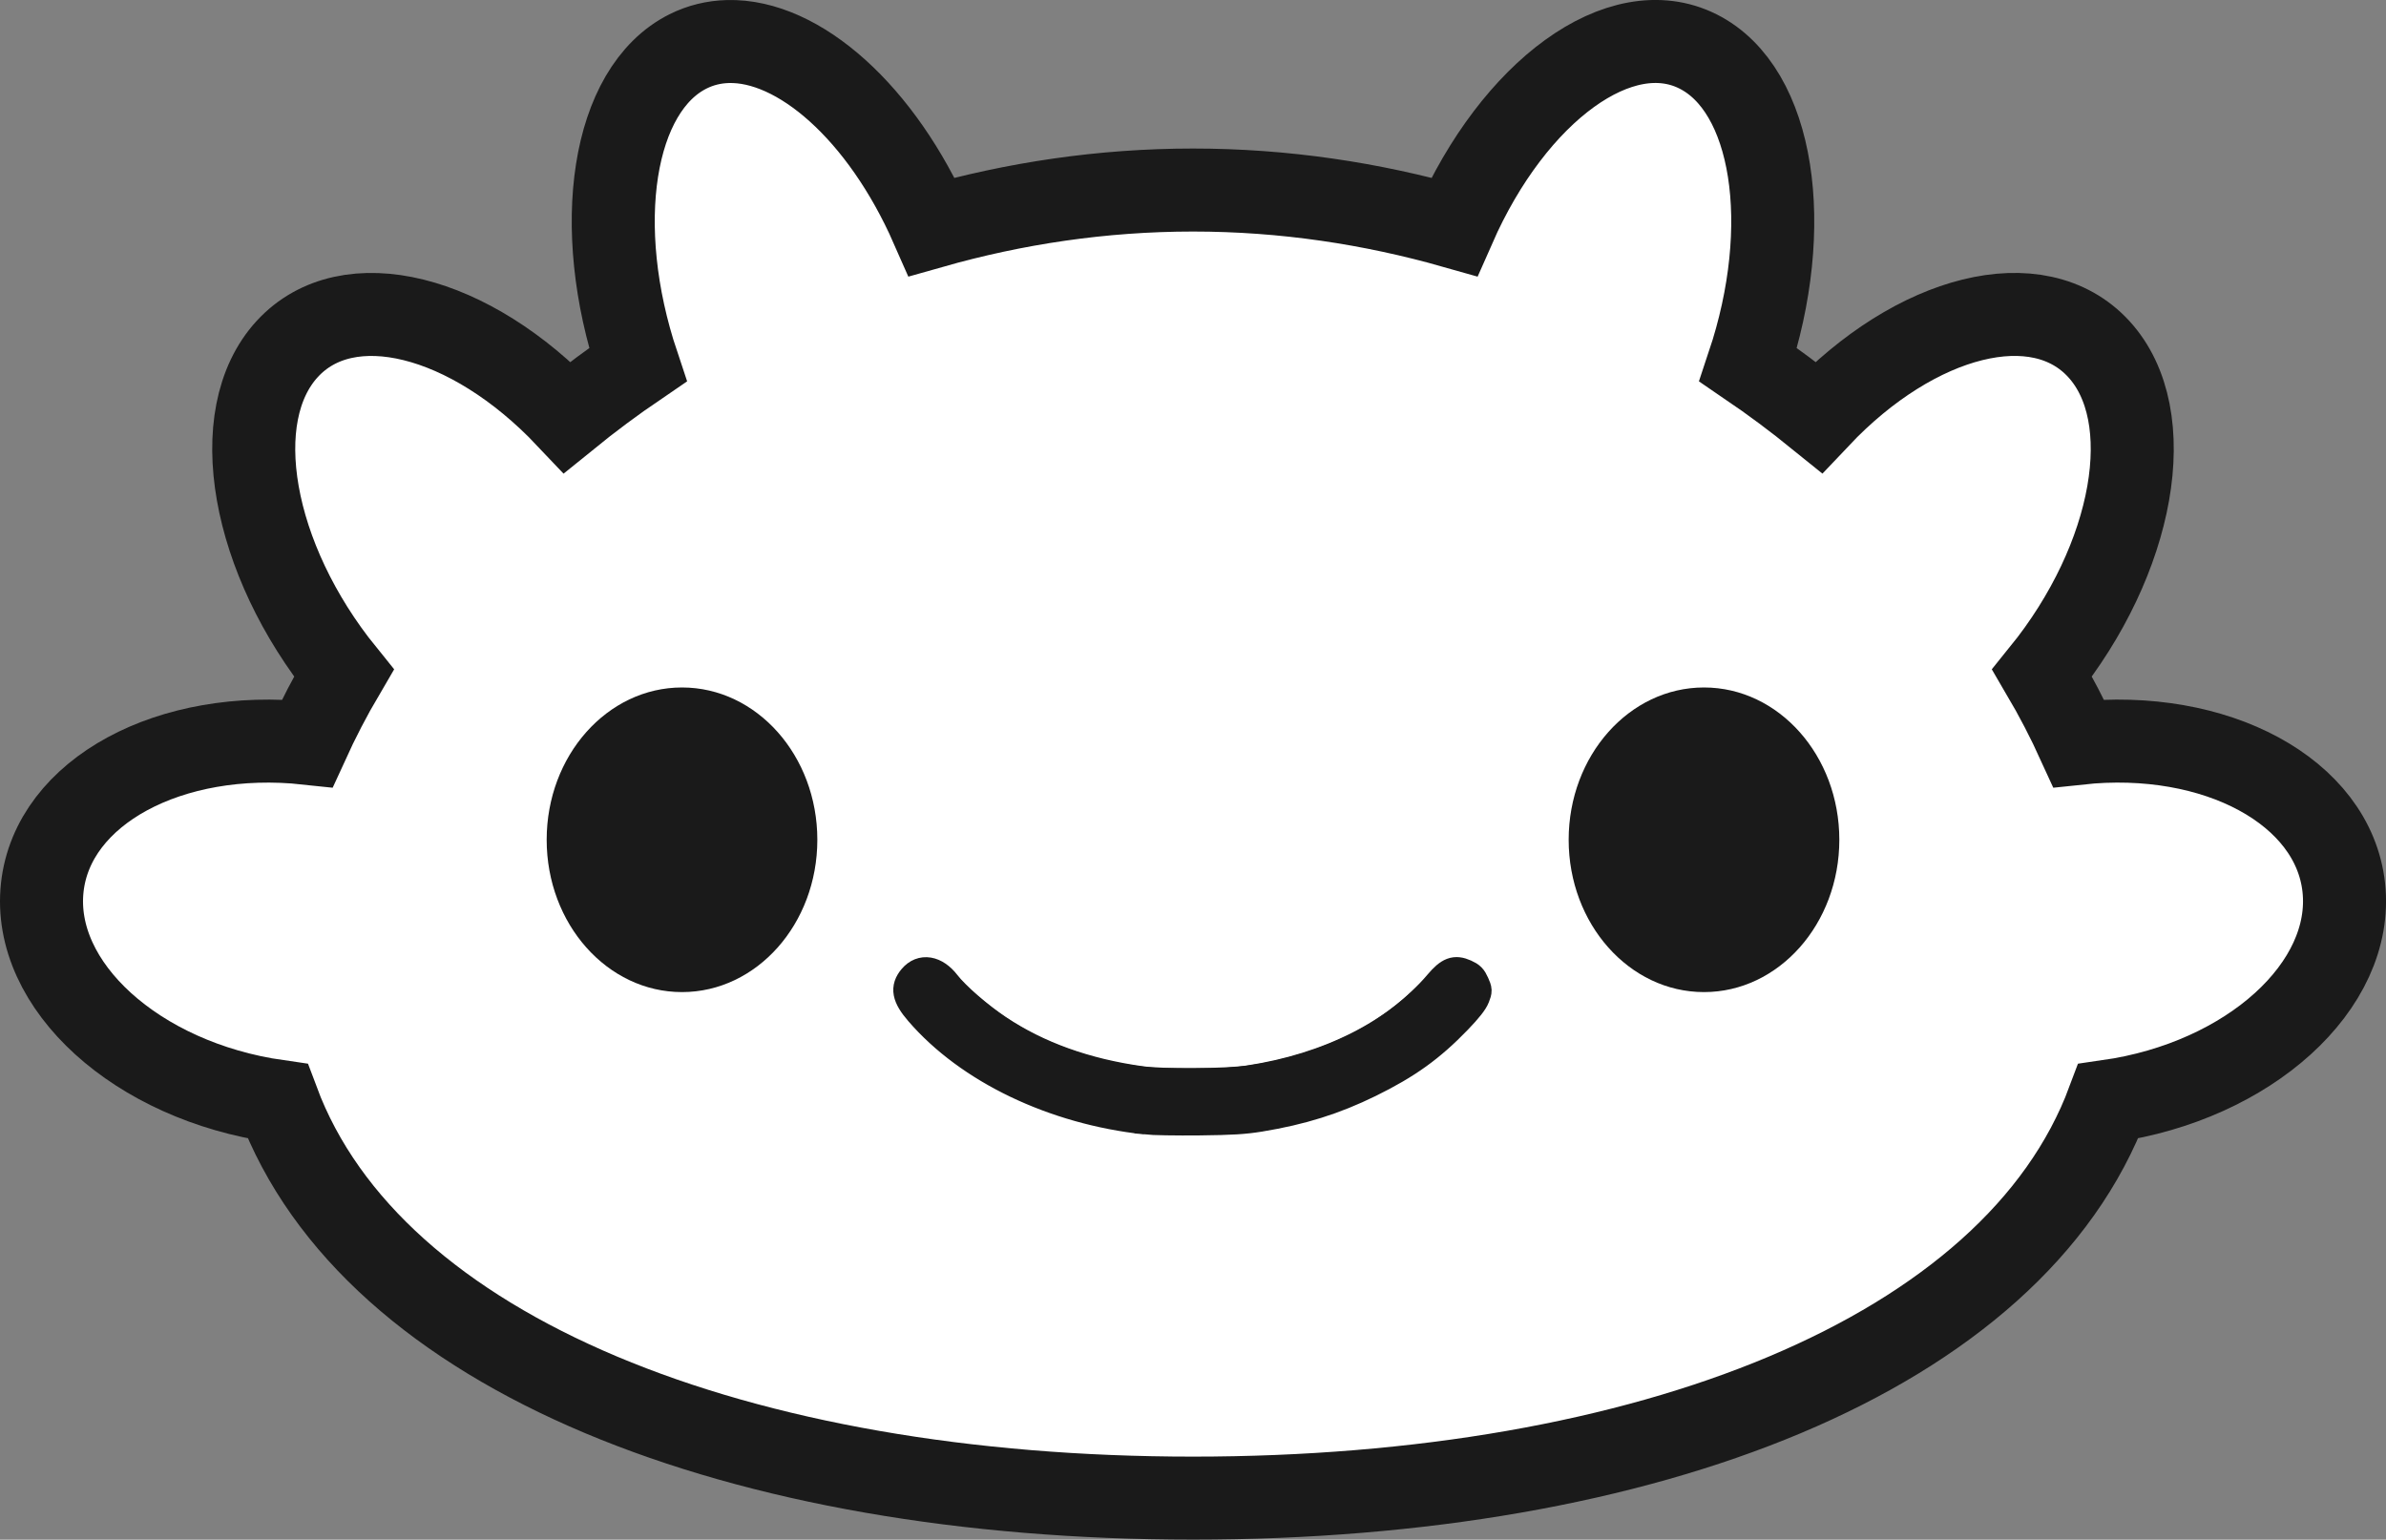 <?xml version="1.0" encoding="UTF-8"?>
<svg width="57.477" height="37.099" version="1.1" xmlns="http://www.w3.org/2000/svg">
 <rect width="100%" height="100%" fill="#808080" stroke="none"/>
 <path d="m17.532 1.001c-0.333 0.009-0.655 0.086-0.959 0.238-1.829 0.917-2.325 4.213-1.209 7.549-0.589 0.401-1.156 0.823-1.699 1.264-2.342-2.477-5.289-3.227-6.744-1.645-1.485 1.615-0.864 5.061 1.361 7.811-0.329 0.56-0.621 1.125-0.879 1.691-3.301-0.356-6.133 1.163-6.385 3.477-0.258 2.366 2.278 4.665 5.672 5.15 2.279 6.112 11.14 9.562 22.049 9.562s19.767-3.45 22.047-9.562c3.394-0.486 5.931-2.784 5.674-5.15-0.252-2.314-3.084-3.834-6.387-3.477-0.258-0.567-0.55-1.131-0.879-1.691 2.226-2.75 2.847-6.195 1.361-7.811-1.456-1.583-4.402-0.832-6.744 1.645-0.543-0.44-1.108-0.863-1.697-1.264 1.115-3.335 0.618-6.632-1.211-7.549-1.864-0.935-4.431 0.947-5.873 4.227-1.99-0.565-4.096-0.887-6.291-0.887s-4.303 0.322-6.293 0.887c-1.207-2.746-3.202-4.512-4.914-4.465z" fill="#fff" stroke="#1a1a1a" stroke-width="2"/>
 <path d="m19.689 20.235c0 2.027-1.46 3.67-3.26 3.67-1.8 0-3.26-1.643-3.26-3.67s1.46-3.67 3.26-3.67c1.8 0 3.26 1.643 3.26 3.67zm18.099 0c0 2.027 1.46 3.67 3.26 3.67 1.8 0 3.26-1.643 3.26-3.67s-1.46-3.67-3.26-3.67c-1.8 0-3.26 1.643-3.26 3.67z" fill="#1a1a1a"/>
 <path d="m22.33 23.875s1.879 2.7 6.392 2.7 6.392-2.7 6.392-2.7" fill="none" stroke="#1a1a1a" stroke-linecap="round"/>
 <g fill="#1a1a1a">
  <path d="m27.591 27.002c-2.208-0.239-4.258-1.221-5.459-2.616-0.317-0.367-0.358-0.584-0.158-0.822 0.223-0.265 0.56-0.21 0.827 0.136 0.225 0.292 0.78 0.774 1.254 1.09 0.953 0.635 2.095 1.045 3.426 1.232 0.526 0.074 2.068 0.063 2.6-0.018 1.936-0.295 3.55-1.111 4.56-2.304 0.262-0.309 0.405-0.364 0.66-0.25 0.135 0.06 0.18 0.105 0.241 0.244 0.073 0.165 0.073 0.176 0.012 0.335-0.043 0.113-0.18 0.287-0.432 0.549-0.65 0.675-1.22 1.084-2.13 1.531-0.844 0.414-1.641 0.664-2.638 0.827-0.38 0.062-0.671 0.08-1.463 0.089-0.544 0.006-1.129-0.004-1.3-0.022z" stroke="#1a1a1a" stroke-linecap="round" stroke-width=".667"/>
  <path d="m15.927 23.84c-1.284-0.255-2.245-1.227-2.626-2.656-0.095-0.356-0.128-1.127-0.067-1.544 0.214-1.467 1.244-2.67 2.556-2.985 0.359-0.086 0.974-0.077 1.345 0.021 1.133 0.299 2.023 1.222 2.378 2.465 0.373 1.307 0.041 2.753-0.857 3.736-0.379 0.414-1.019 0.797-1.542 0.923-0.342 0.082-0.882 0.1-1.187 0.039z"/>
  <path d="m35.107 23.089c-0.029-9.38e-4 -0.058 0.004-0.086 0.008-0.021 0.003-0.042 0.008-0.062 0.014-0.028 0.006-0.055 0.015-0.082 0.025-0.014 0.005-0.029 0.009-0.043 0.016-0.011 0.005-0.035 0.023-0.057 0.039-0.002 0.001-0.004 0.003-0.006 0.004-0.011 0.007-0.022 0.014-0.033 0.021-0.03 0.021-0.061 0.044-0.094 0.07-0.004 0.004-0.009 0.008-0.014 0.012-4e-3 0.003-0.008 0.006-0.012 0.01-0.003 2e-3 -0.005 0.004-0.008 0.006-0.035 0.03-0.074 0.067-0.113 0.104-0.055 0.052-0.115 0.11-0.18 0.176-0.004 0.004-0.008 0.006-0.012 0.01-0.005 5e-3 -0.009 0.009-0.014 0.014-0.04 0.038-0.079 0.074-0.119 0.113-0.115 0.113-0.231 0.221-0.348 0.322-0.005 0.004-0.01 0.009-0.016 0.014-0.004 0.003-0.008 0.006-0.012 0.01-0.119 0.102-0.239 0.198-0.361 0.289-0.052 0.039-0.105 0.076-0.158 0.113-0.06 0.041-0.12 0.082-0.182 0.121-0.016 0.011-0.032 0.023-0.049 0.033-0.009 0.006-0.018 0.012-0.027 0.018-0.012 0.007-0.024 0.013-0.035 0.02-0.103 0.061-0.208 0.123-0.318 0.18-6e-3 0.003-0.012 0.007-0.018 0.01-0.184 0.095-0.377 0.184-0.576 0.266-0.008 0.003-0.016 0.007-0.023 0.01-0.005 0.002-9e-3 4e-3 -0.014 0.006-0.082 0.033-0.166 0.065-0.25 0.096-0.04 0.015-0.082 0.03-0.123 0.045-0.083 0.029-0.166 0.057-0.25 0.084-5.98e-4 1.9e-4 -0.001-1.91e-4 -2e-3 0-7.6e-4 4.46e-4 -0.001 0.002-2e-3 2e-3 -0.001 4.43e-4 -0.003 0.002-0.004 2e-3 -0.029 0.009-0.057 0.017-0.086 0.025-0.078 0.024-0.156 0.047-0.234 0.068-0.107 0.029-0.215 0.057-0.322 0.082s-0.215 0.046-0.322 0.066c-0.094 0.018-0.187 0.035-0.283 0.049-0.012 0.002-0.025 4e-3 -0.037 0.006-0.087 0.012-0.176 0.023-0.266 0.033-0.001 1.42e-4 -0.003-1.42e-4 -0.004 0-0.052 0.006-0.107 0.011-0.16 0.016-0.052 0.005-0.105 0.008-0.158 0.012-0.223 0.008-0.489 0.012-0.861 0.012-0.388-2.75e-4 -0.612-0.004-0.803-0.01-0.147-0.011-0.294-0.025-0.438-0.043-0.116-0.015-0.23-0.034-0.344-0.053-0.021-0.004-0.043-6e-3 -0.064-0.01-0.024-0.004-0.047-0.009-0.07-0.014-8e-3 -0.002-0.015-0.004-0.023-0.006-0.085-0.017-0.169-0.034-0.252-0.053-0.002-4.36e-4 -4e-3 4.38e-4 -0.006 0-0.064-0.015-0.125-0.031-0.188-0.047-0.078-0.02-0.156-0.041-0.234-0.064-0.107-0.032-0.215-0.065-0.324-0.102-0.288-0.096-0.553-0.201-0.805-0.316-0.067-0.032-0.135-0.064-0.201-0.098-0.325-0.168-0.636-0.36-0.932-0.578-0.099-0.073-0.196-0.148-0.291-0.227-0.092-0.076-0.182-0.154-0.271-0.234-0.005-5e-3 -0.012-0.009-0.018-0.014-0.017-0.015-0.032-0.032-0.049-0.047-0.036-0.034-0.072-0.069-0.107-0.104-0.031-0.03-0.061-0.057-0.092-0.088-6e-3 -0.006-0.011-0.011-0.016-0.016-0.007-0.007-0.013-0.011-0.02-0.018-0.058-0.058-0.105-0.105-0.152-0.15-0.006-0.006-0.015-0.016-0.021-0.021-0.003-0.003-0.005-0.005-0.008-0.008-0.057-0.053-0.106-0.096-0.15-0.133-0.002-0.001-0.002-0.003-0.004-0.004-0.045-0.037-0.083-0.065-0.119-0.088h-2e-3c-0.037-0.023-0.069-0.04-0.102-0.053-0.041-0.016-0.083-0.027-0.125-0.035-0.001-2.42e-4 -0.003 2.35e-4 -0.004 0-0.009-0.002-0.017-0.003-0.025-0.004-0.028-0.004-0.055-0.007-0.082-0.008-0.02-6.92e-4 -0.039 9.86e-4 -0.059 2e-3 -0.006 3.22e-4 -0.013-5.03e-4 -0.02 0-0.007 5.75e-4 -0.014 0.001-0.021 2e-3 -0.005 4.98e-4 -0.009 0.001-0.014 2e-3 -0.013 0.002-0.026 0.003-0.039 0.006-6.13e-4 1.14e-4 -0.001-1.16e-4 -2e-3 0-0.031 0.006-0.06 0.014-0.09 0.023-0.01 0.003-0.02 0.006-0.029 0.01-0.001 5.08e-4 -0.003 0.001-0.004 2e-3 -0.033 0.013-0.065 0.028-0.096 0.045-0.037 0.021-0.073 0.043-0.107 0.07-0.068 0.054-0.129 0.124-0.182 0.203-0.021 0.032-0.037 0.059-0.051 0.086v2e-3c-0.013 0.027-0.024 0.052-0.031 0.08v2e-3c-0.014 0.057-0.018 0.124-0.018 0.225 0 0.053 6.54e-4 0.095 0.004 0.133 0.003 0.033 0.009 0.062 0.016 0.09 0.002 0.009 0.005 0.02 0.008 0.029 0.007 0.021 0.017 0.044 0.027 0.066 0.005 0.01 0.01 0.022 0.016 0.033 0.016 0.03 0.033 0.063 0.057 0.102 0.037 0.061 0.097 0.142 0.174 0.232 0.076 0.091 0.169 0.192 0.268 0.295 0.098 0.102 0.201 0.206 0.305 0.303 9.98e-4 9.32e-4 0.003 1e-3 0.004 2e-3 0.051 0.047 0.099 0.094 0.148 0.137 0.002 0.002 0.004 0.002 0.006 0.004 0.048 0.042 0.094 0.082 0.139 0.117 0.002 0.001 0.004 0.003 0.006 0.004 0.072 0.057 0.146 0.115 0.221 0.17 7.37e-4 5.48e-4 0.001 0.001 2e-3 2e-3 4.25e-4 3.15e-4 0.002-3.15e-4 2e-3 0l2e-3 2e-3c0.074 0.055 0.15 0.109 0.227 0.162 7.48e-4 5.15e-4 0.001 0.001 2e-3 2e-3 0.001 8.16e-4 0.003 0.001 0.004 2e-3 0.077 0.053 0.155 0.105 0.234 0.156 0.001 7.77e-4 0.003 0.001 0.004 2e-3 0.08 0.051 0.16 0.1 0.242 0.148 0.083 0.049 0.168 0.098 0.254 0.145h2e-3c0.173 0.094 0.351 0.184 0.533 0.268 0.161 0.074 0.325 0.143 0.492 0.209 0.114 0.045 0.229 0.088 0.346 0.129 0.047 0.016 0.095 0.031 0.143 0.047 0.048 0.016 0.096 0.033 0.145 0.049h2e-3c0.167 0.053 0.336 0.101 0.508 0.146 4e-3 0.001 0.008 0.003 0.012 0.004 0.026 0.007 0.052 0.015 0.078 0.021 6.12e-4 1.56e-4 0.001-1.55e-4 2e-3 0 0.128 0.032 0.258 0.062 0.389 0.09 0.021 0.004 0.041 0.009 0.062 0.014 0.006 0.001 0.013 0.003 0.02 0.004 0.019 4e-3 0.039 0.008 0.059 0.012 0.135 0.027 0.271 0.052 0.408 0.074 0.072 0.012 0.137 0.021 0.203 0.029 6.23e-4 7.6e-5 0.001-7.6e-5 2e-3 0 0.055 0.007 0.121 0.013 0.182 0.018 0.017 0.001 0.037 0.003 0.055 0.004 0.066 4e-3 0.142 0.006 0.225 0.008 0.231 0.006 0.531 0.005 1.033 0 0.272-0.003 0.491-0.006 0.672-0.01 0.185-0.004 0.322-0.009 0.443-0.016 0.113-6e-3 0.209-0.014 0.295-0.023 0.004-4.41e-4 0.008-0.002 0.012-2e-3 0.003-4e-4 0.006-0.002 0.01-2e-3 0.085-0.01 0.167-0.021 0.254-0.037 0.247-0.045 0.488-0.099 0.727-0.16 0.073-0.018 0.143-0.039 0.215-0.059 0.045-0.013 0.092-0.024 0.137-0.037 2e-3 -5.78e-4 0.004-0.001 0.006-2e-3 0.115-0.034 0.227-0.068 0.34-0.105 2e-3 -6.52e-4 0.004-0.001 0.006-2e-3 0.111-0.037 0.222-0.075 0.33-0.115 0.003-0.001 0.006-0.003 0.01-0.004 0.223-0.083 0.441-0.174 0.652-0.271 0.106-0.049 0.21-0.098 0.312-0.15 0.096-0.049 0.192-0.099 0.285-0.15 0.006-0.003 0.012-0.006 0.018-0.01 0.093-0.052 0.184-0.104 0.273-0.158 0.006-0.004 0.012-8e-3 0.018-0.012 0.089-0.054 0.176-0.109 0.262-0.166 0.007-0.004 0.013-0.009 0.02-0.014 0.085-0.057 0.168-0.116 0.25-0.176 0.006-0.005 0.013-9e-3 0.02-0.014 0.082-0.06 0.162-0.121 0.24-0.184 0.006-0.005 0.012-9e-3 0.018-0.014 0.078-0.062 0.154-0.127 0.229-0.191 0.006-0.005 0.012-0.01 0.018-0.016 0.074-0.065 0.146-0.132 0.217-0.199 0.005-0.005 0.01-0.011 0.016-0.016 0.071-0.069 0.14-0.138 0.207-0.209 0.005-0.005 0.007-0.009 0.012-0.014 0.004-4e-3 0.006-0.008 0.01-0.012 0.007-8e-3 0.014-0.014 0.021-0.021 0.063-0.067 0.119-0.132 0.17-0.191 0.023-0.028 0.046-0.056 0.066-0.082 0.004-0.005 0.008-9e-3 0.012-0.014 0.011-0.014 0.023-0.029 0.033-0.043 0.002-2e-3 0.004-0.004 0.006-0.006 0.004-0.005 0.006-0.009 0.01-0.014 0.021-0.029 0.039-0.055 0.057-0.082 0.001-0.002 0.003-4e-3 0.004-0.006 0.001-0.002 0.003-0.004 0.004-0.006 0.003-0.004 0.005-0.008 0.008-0.012 0.019-0.029 0.034-0.057 0.049-0.084 0.001-0.002 0.003-0.004 0.004-0.006 0.001-0.003 0.003-0.005 0.004-0.008 0.006-0.011 0.009-0.022 0.014-0.033 0.009-0.018 0.018-0.035 0.025-0.053 5.59e-4 -0.001 0.001-0.003 2e-3 -0.004 0.01-0.026 0.019-0.051 0.025-0.076 7.55e-4 -0.003 0.001-0.005 2e-3 -0.008v-4e-3c0.006-0.024 0.011-0.046 0.014-0.068 4.33e-4 -0.004-3.6e-4 -0.008 0-0.012 4.84e-4 -0.005-3.42e-4 -0.01 0-0.016 0.001-0.019 0.002-0.039 2e-3 -0.059-5.7e-5 -0.002 7.3e-5 -0.004 0-0.006-7.3e-4 -0.023-0.003-0.046-0.006-0.068-0.005-0.034-0.01-0.066-0.02-0.1-9.43e-4 -0.003-0.003-0.006-0.004-0.01-0.01-0.035-0.022-0.069-0.037-0.102-0.001-0.003-0.003-0.005-0.004-0.008-0.017-0.036-0.035-0.07-0.057-0.104l-2e-3 -2e-3c-0.001-2e-3 -0.003-0.004-0.004-0.006-0.021-0.031-0.043-0.06-0.068-0.088-0.003-0.003-5e-3 -0.007-0.008-0.01-0.007-0.008-0.016-0.016-0.023-0.023-0.014-0.014-0.028-0.026-0.043-0.039-6.91e-4 -6.1e-4 -0.001-0.001-2e-3 -2e-3 -6.9e-4 -6.05e-4 -0.001-0.001-2e-3 -2e-3 -0.016-0.014-0.032-0.027-0.049-0.039-7.21e-4 -5.36e-4 -0.001-0.001-2e-3 -2e-3 -0.003-0.002-0.007-0.004-0.01-0.006-0.03-0.021-0.061-0.042-0.094-0.059-0.032-0.018-0.065-0.033-0.1-0.045-6.34e-4 -2.16e-4 -0.001 2.15e-4 -2e-3 0-0.043-0.017-0.087-0.031-0.133-0.039-0.018-0.003-0.036-0.006-0.055-0.008-0.022-0.003-0.045-0.007-0.066-0.008z"/>
 </g>
</svg>
